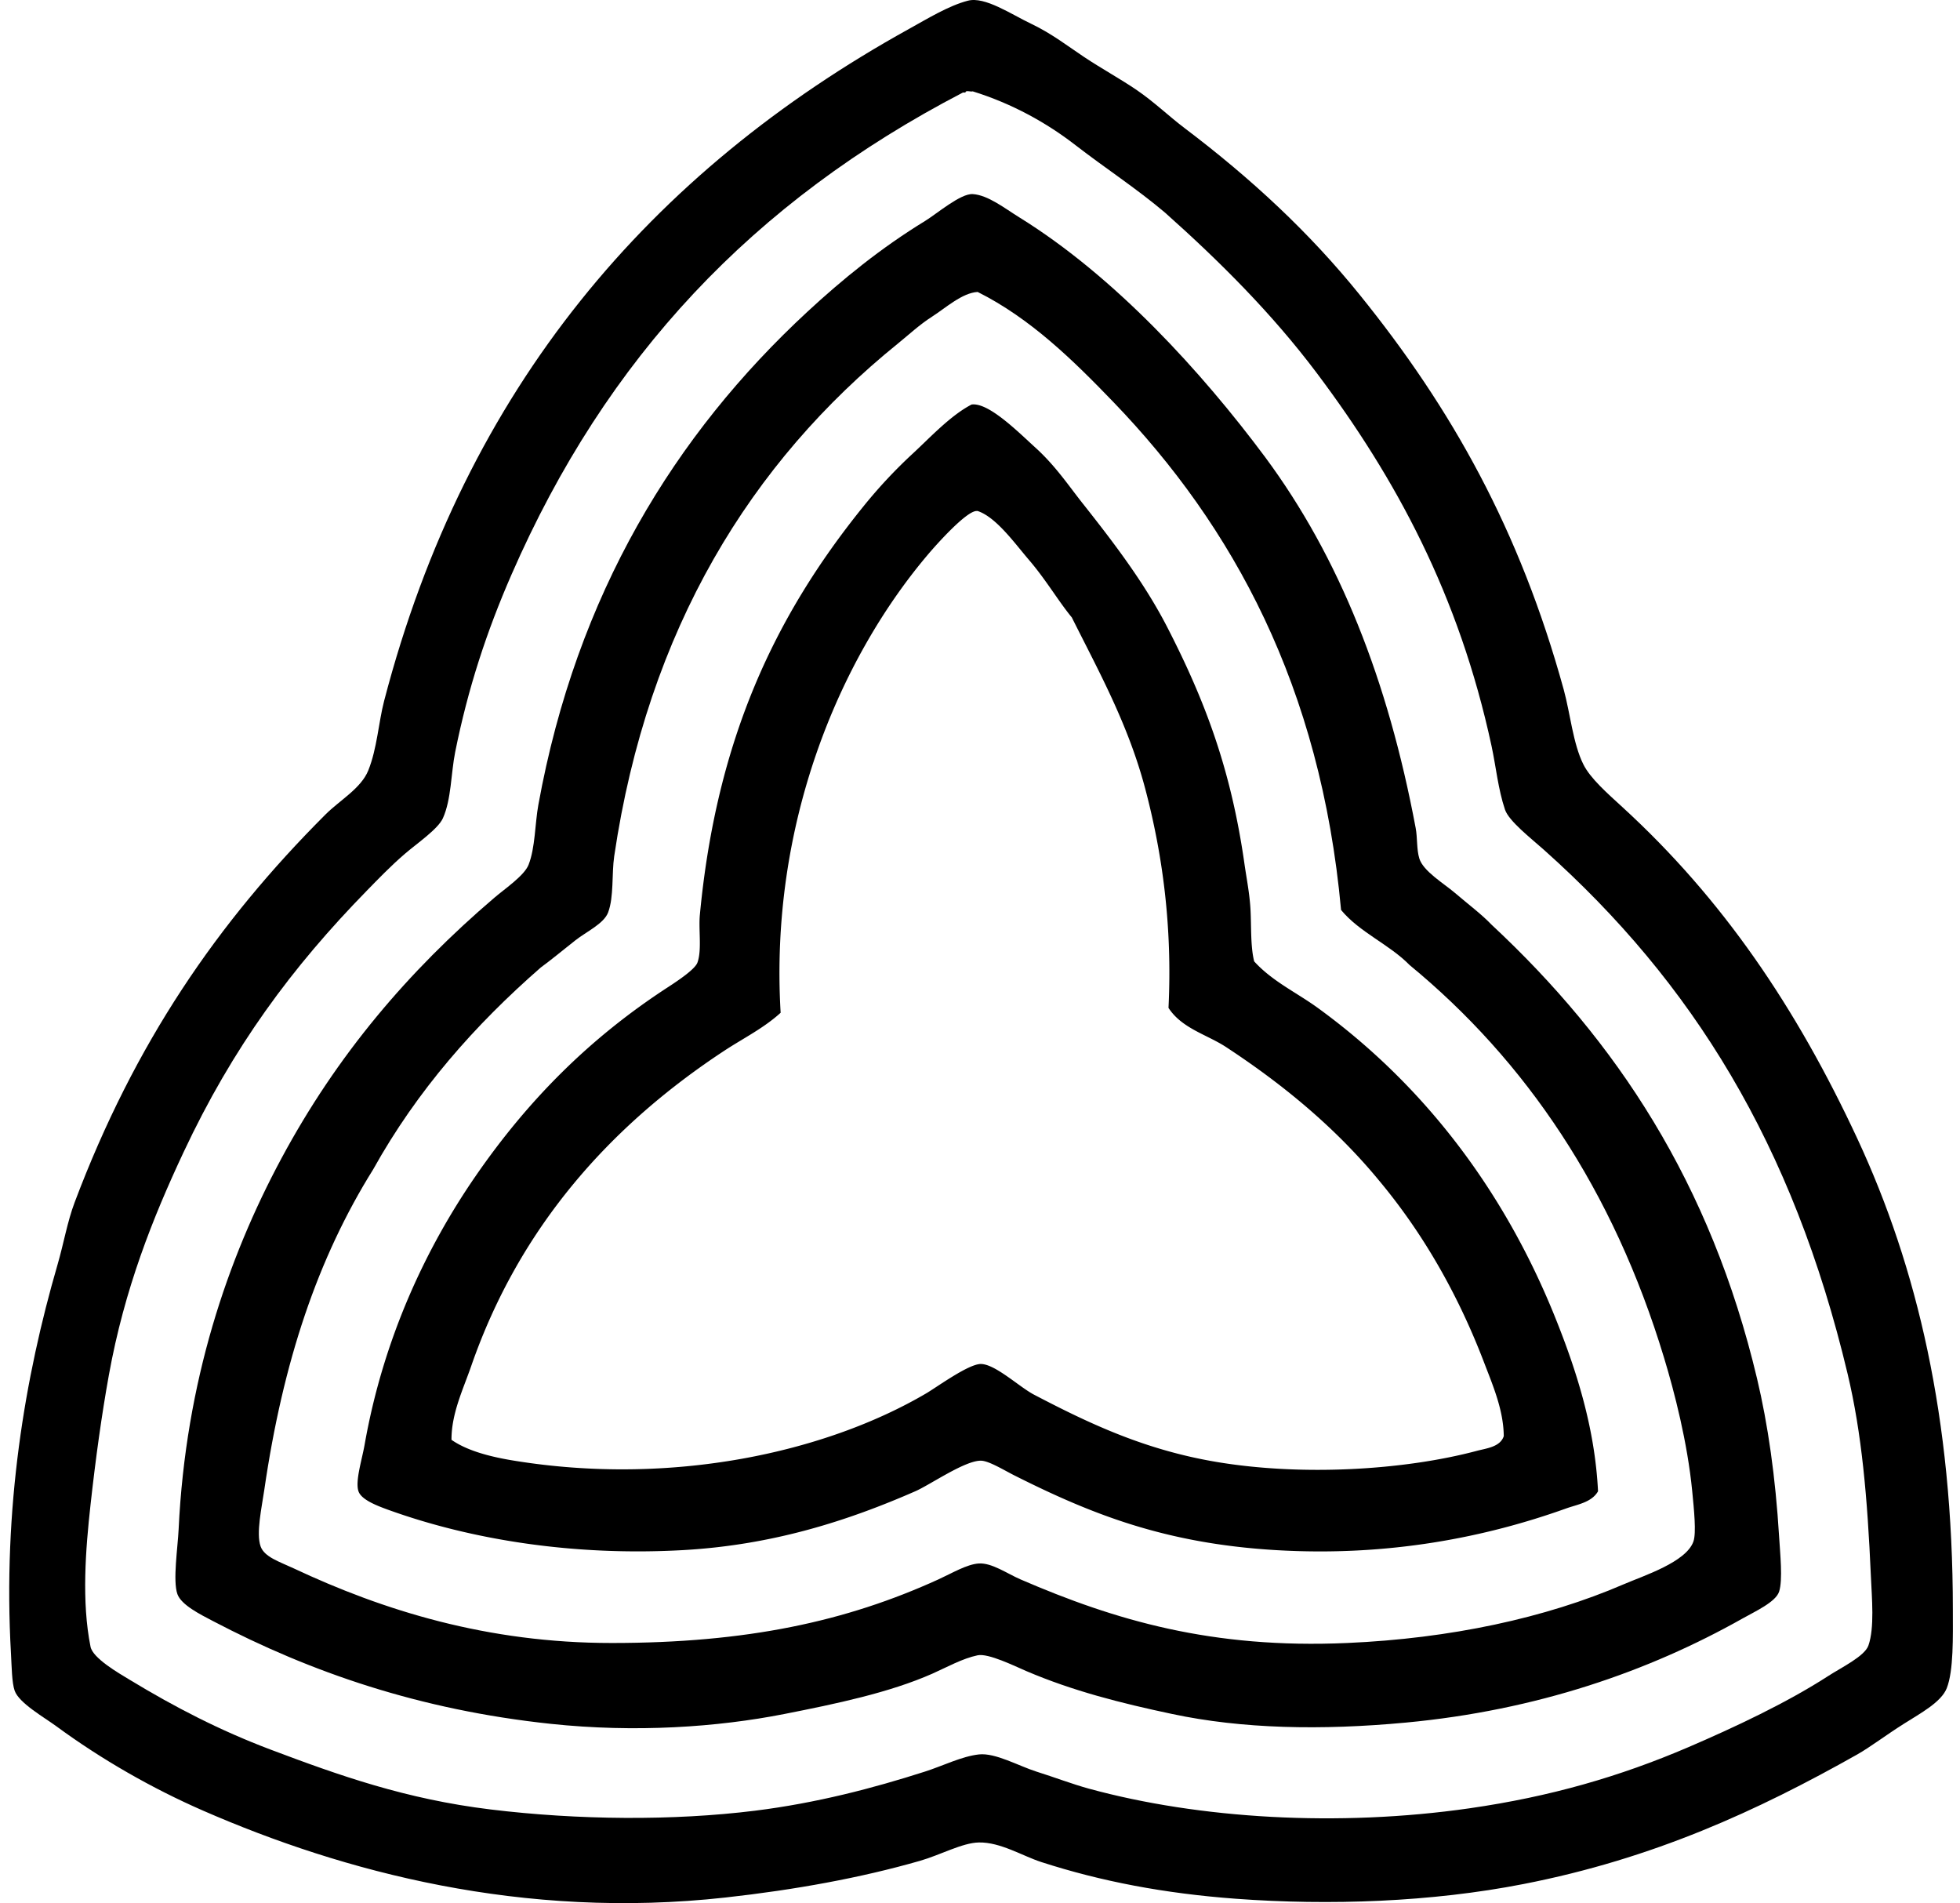 <svg xmlns="http://www.w3.org/2000/svg" width="206" height="200" fill="none" viewBox="0 0 206 200">
  <path fill="#000" fill-rule="evenodd" d="M101.724.074c1.792-.472 4.543 1.424 6.689 2.442 2.13 1.014 3.932 2.415 5.529 3.475 1.891 1.256 3.811 2.3 5.529 3.47 1.832 1.251 3.386 2.757 5.015 3.988 7.044 5.324 13.14 10.996 18.39 17.49 9.694 11.982 16.852 24.741 21.476 41.536.685 2.492.971 5.663 2.059 7.845.746 1.5 2.543 3.06 4.115 4.504 10.503 9.617 18.251 21.009 24.693 34.851 6.283 13.508 10.03 29.391 10.03 49.51.002 2.816.089 6.387-.643 8.231-.578 1.458-2.738 2.618-4.501 3.732-1.866 1.177-3.554 2.462-4.886 3.216-10.495 5.92-21.44 10.965-35.108 13.629-9.647 1.888-20.377 2.274-30.224 1.545-7.507-.556-14.158-1.824-20.446-3.858-1.985-.643-4.291-2.101-6.56-2.057-1.733.03-4.069 1.322-6.174 1.925-6.222 1.792-13.16 3.051-20.449 3.859-21.279 2.365-40.212-2.709-54.913-9.128-5.337-2.331-10.653-5.364-15.431-8.874-1.28-.941-3.918-2.432-4.373-3.732-.296-.845-.309-2.516-.385-3.858-.878-15.337 1.463-29.119 4.886-40.894.653-2.24 1.033-4.524 1.802-6.56 6.303-16.724 15.003-29.413 26.363-40.764 1.498-1.5 3.74-2.74 4.501-4.634.932-2.316 1.068-5.01 1.671-7.329 8.592-32.94 28.01-55.57 55.17-70.601 1.926-1.065 4.158-2.437 6.175-2.959Zm-.514 9.647C79.138 21.195 63.712 37.58 53.756 60.391c-2.6 5.957-4.57 11.938-5.917 18.649-.443 2.202-.398 4.973-1.288 6.943-.512 1.144-2.721 2.645-3.984 3.732-1.513 1.298-2.885 2.731-3.987 3.859-7.897 8.072-14.124 16.501-19.292 27.522-3.235 6.898-6.204 14.333-7.845 23.405-.756 4.194-1.39 8.757-1.928 13.633-.517 4.664-.952 10.201 0 14.917.245 1.221 2.961 2.776 4.115 3.475 4.776 2.897 9.497 5.329 14.789 7.329 7.256 2.736 14.239 5.218 23.147 6.3 9.205 1.12 19.188 1.197 27.78.131 6.436-.801 12.392-2.355 17.875-4.113 1.896-.608 3.856-1.601 5.66-1.802 1.73-.192 4.18 1.212 6.043 1.802 1.876.589 3.797 1.323 5.529 1.797 11.588 3.167 26.213 4.042 39.997 2.062 8.469-1.216 15.827-3.342 23.022-6.432 4.805-2.066 10.314-4.649 14.66-7.459 1.381-.898 3.843-2.077 4.243-3.216.655-1.869.361-4.958.257-7.333-.363-8.241-.956-14.972-2.444-21.218-5.749-24.16-16.338-41.158-31.892-55.044-1.402-1.251-3.708-3.038-4.116-4.244-.724-2.143-.949-4.523-1.414-6.686-3.423-15.898-10.064-28.145-18.389-39.224-4.694-6.236-10.166-11.696-15.947-16.847-3.004-2.538-6.269-4.659-9.388-7.071-3.06-2.375-6.708-4.387-10.804-5.658-.225.072-.756-.16-.771.126-.086-.005-.173-.005-.257-.005Z" clip-rule="evenodd"/>
  <path fill="#000" fill-rule="evenodd" d="M132.974 48.045c7.796 10.525 12.895 23.405 15.816 38.969.196 1.038.087 2.24.386 3.21.41 1.328 2.548 2.598 3.73 3.602 1.463 1.25 2.815 2.254 3.858 3.347 13.115 12.222 23.014 27.107 27.908 47.711 1.135 4.778 1.935 10.322 2.316 16.592.106 1.768.4 4.563 0 5.789-.361 1.1-2.533 2.081-3.858 2.83-9.853 5.552-21.61 9.64-35.365 10.93-8.926.835-17.24.657-24.564-.902-5.46-1.154-10.458-2.432-15.305-4.499-1.265-.541-4.019-1.905-5.143-1.671-1.615.339-3.196 1.236-4.758 1.931-4.487 1.985-10.105 3.166-15.562 4.239-7.032 1.386-15.641 1.98-24.564 1.033-13.753-1.463-25.197-5.408-35.494-10.804-1.327-.694-3.327-1.69-3.73-2.83-.496-1.404.038-4.882.13-6.817.736-15.497 5.138-28.429 10.803-38.969 5.845-10.875 13.317-19.657 22.376-27.391 1.16-.989 3.152-2.33 3.601-3.47.705-1.797.663-4.296 1.029-6.306 4.019-22.124 14.34-38.914 28.293-51.824 3.65-3.378 7.714-6.69 12.346-9.52 1.241-.76 3.733-2.907 5.015-2.828 1.605.101 3.372 1.505 4.887 2.442 10.055 6.221 19.198 16.276 25.849 25.206Zm-34.98-14.79c-1.35.86-2.474 1.92-3.6 2.83-15.46 12.488-26.313 30.012-29.838 53.885-.276 1.869-.022 4.276-.642 5.92-.453 1.191-2.282 2.012-3.473 2.953-1.374 1.09-2.534 2.047-3.601 2.828-6.914 6.033-12.99 12.905-17.619 21.222-5.823 9.323-9.479 20.179-11.446 33.697-.264 1.824-.872 4.533-.386 5.915.398 1.129 1.99 1.616 3.473 2.311 9.405 4.416 20.34 7.85 33.437 7.845 14.175 0 24.618-2.254 34.337-6.686 1.399-.638 2.986-1.594 4.244-1.671 1.367-.082 2.978 1.068 4.372 1.671 9.961 4.305 20.137 7.314 34.337 6.686 10.809-.472 20.827-2.613 29.065-6.17 2.103-.907 6.575-2.325 7.331-4.503.312-.897.059-3.352-.128-5.272-.502-5.146-1.867-10.413-2.957-14.015-5.338-17.65-14.521-31.22-26.748-41.285-2.143-2.187-5.24-3.418-7.203-5.788-2.143-23.496-11.362-40.328-23.921-53.37-4.199-4.36-8.703-8.791-14.274-11.577-1.634.092-3.386 1.698-4.76 2.573Z" clip-rule="evenodd"/>
  <path fill="#000" fill-rule="evenodd" d="M102.11 42.513c1.785-.26 4.938 2.917 6.688 4.504 2.141 1.94 3.481 3.976 5.016 5.914 3.339 4.215 6.508 8.392 8.873 12.992 4.011 7.8 6.701 15.008 8.102 24.818.225 1.58.556 3.2.643 4.886.091 1.718-.008 3.849.385 5.404 1.904 2.1 4.469 3.277 6.689 4.891 10.912 7.927 19.464 18.894 24.949 32.532 2.19 5.451 4.172 11.548 4.501 18.264-.667 1.174-2.195 1.389-3.344 1.802-8.357 2.993-18.619 5.101-30.607 4.375-11.555-.7-19.27-3.76-27.394-7.846-1.107-.561-2.65-1.51-3.473-1.544-1.678-.062-5.358 2.521-6.945 3.215-7.025 3.075-14.9 5.633-24.307 6.175-11.461.657-22.29-1.048-31.121-4.244-1.238-.45-2.79-1.063-3.087-1.931-.361-1.062.36-3.287.642-4.886 1.965-11.157 6.442-20.681 11.704-28.294 5.47-7.912 11.923-14.434 20.189-19.803 1.152-.749 2.837-1.893 3.087-2.573.48-1.308.109-3.45.257-5.015 1.75-18.533 7.934-31.443 17.104-42.825a51.845 51.845 0 0 1 5.272-5.657c1.84-1.701 3.95-3.99 6.177-5.154Zm6.043 16.336c-1.488-1.733-3.453-4.504-5.4-5.147-.032-.01-.097 0-.129 0-1.1.035-4.244 3.562-5.143 4.63-9.368 11.083-16.605 28.424-15.434 48.097-1.787 1.631-3.95 2.694-5.915 3.987-11.987 7.879-21.548 18.542-26.62 33.18-.84 2.422-2.071 4.948-2.059 7.714 1.716 1.196 4.217 1.807 6.558 2.187 16.52 2.694 32.698-.82 43.339-7.071 1.154-.68 4.515-3.144 5.786-3.085 1.525.062 3.989 2.405 5.529 3.216 5.87 3.07 11.669 5.808 19.161 7.071 8.947 1.51 19.679.893 27.393-1.159 1.009-.269 2.45-.4 2.831-1.545-.025-2.738-1.142-5.319-2.059-7.714-2.793-7.314-6.508-13.715-11.059-19.161-4.558-5.531-10.069-10.079-16.076-14.019-1.989-1.303-4.644-1.95-6.043-4.113.42-8.705-.667-16.293-2.445-23.024-1.799-6.812-4.926-12.415-7.716-18.006-1.426-1.73-2.729-3.977-4.499-6.038Z" clip-rule="evenodd"/>
</svg>
